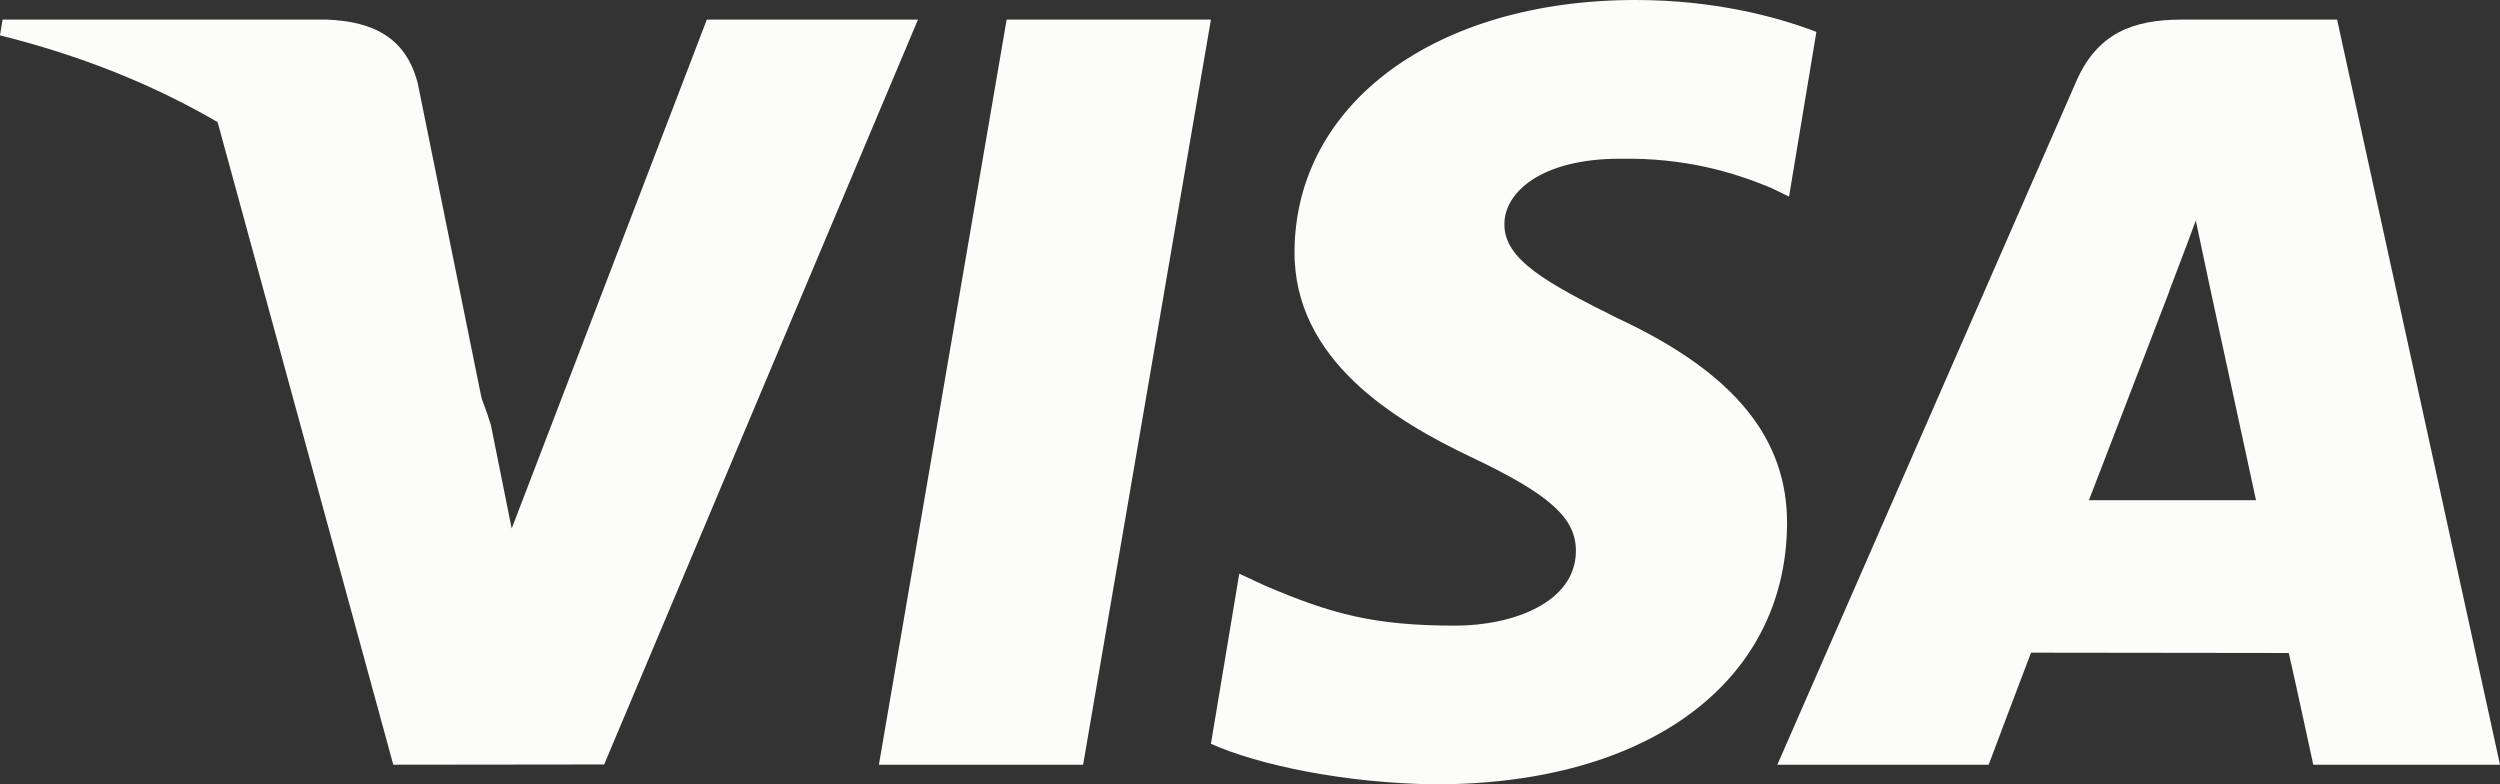 <?xml version="1.0" encoding="UTF-8"?> <svg xmlns="http://www.w3.org/2000/svg" width="102" height="32" viewBox="0 0 102 32" fill="none"><rect x="0" y="0" width="102" height="32" fill="#333333" stroke="none"/><path fill-rule="evenodd" clip-rule="evenodd" d="M74.109 1.302C72.478 0.674 69.923 0 66.731 0C58.596 0 52.866 4.205 52.817 10.231C52.771 14.685 56.908 17.17 60.031 18.653C63.235 20.173 64.313 21.142 64.297 22.499C64.277 24.577 61.738 25.526 59.372 25.526C56.077 25.526 54.326 25.056 51.623 23.899L50.562 23.406L49.406 30.346C51.329 31.211 54.885 31.961 58.577 32C67.231 32 72.849 27.843 72.912 21.408C72.943 17.882 70.75 15.198 66.001 12.986C63.123 11.551 61.361 10.594 61.379 9.142C61.379 7.854 62.871 6.476 66.094 6.476C68.786 6.433 70.736 7.035 72.256 7.663L72.993 8.021L74.109 1.302Z" fill="#FCFCFB"></path><path fill-rule="evenodd" clip-rule="evenodd" d="M95.354 0.8H89.01C87.044 0.8 85.573 1.342 84.71 3.323L72.516 31.2H81.138C81.138 31.2 82.547 27.452 82.866 26.629C83.808 26.629 92.185 26.642 93.382 26.642C93.628 27.707 94.381 31.2 94.381 31.2H102L95.354 0.8ZM85.229 20.407C85.908 18.654 88.501 11.903 88.501 11.903C88.452 11.984 89.175 10.142 89.589 9L90.144 11.623C90.144 11.623 91.716 18.884 92.045 20.407L85.229 20.407Z" fill="#FCFCFB"></path><path fill-rule="evenodd" clip-rule="evenodd" d="M35.859 31.2L41.071 0.8H49.406L44.191 31.2H35.859Z" fill="#FCFCFB"></path><path fill-rule="evenodd" clip-rule="evenodd" d="M28.839 0.8L20.877 21.564L20.029 17.344C18.546 12.48 13.928 7.21 8.766 4.571L16.046 31.2L24.65 31.19L37.453 0.8H28.839Z" fill="#FCFCFB"></path><path fill-rule="evenodd" clip-rule="evenodd" d="M13.329 0.8H0.105L0 1.443C10.288 3.999 17.096 10.177 19.922 17.6L17.046 3.407C16.55 1.452 15.11 0.868 13.329 0.8Z" fill="#FCFCFB"></path></svg> 